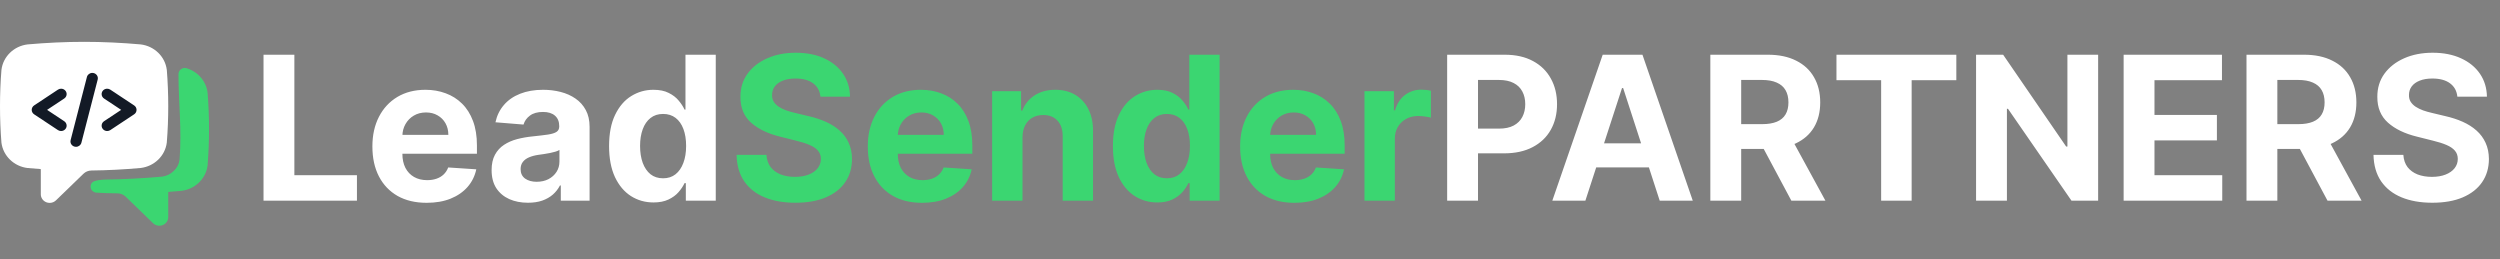<svg width="299" height="31" viewBox="0 0 299 31" fill="none" xmlns="http://www.w3.org/2000/svg">
<rect x="0" y="0" width="299" height="31" fill="#808080" stroke="none"/>
<g clip-path="url(#clip0_4239_168)">
<path d="M21.348 8.861C21.348 8.457 21.686 8.13 22.103 8.13C22.166 8.13 22.229 8.138 22.289 8.153C23.657 8.556 24.653 9.704 24.827 11.078C24.943 12.523 25 13.98 25 15.43C25 16.879 24.943 18.336 24.829 19.779C24.643 21.268 23.5 22.463 22.011 22.772C21.755 22.825 21.536 22.838 21.276 22.86C20.935 22.889 20.592 22.915 20.251 22.94C20.099 22.95 20.121 22.962 20.121 23.09V25.968C20.121 26.466 19.755 26.881 19.27 26.976C19.158 26.998 19.04 27.003 18.927 26.989C18.693 26.961 18.475 26.858 18.306 26.695L15.023 23.517C14.77 23.269 14.425 23.128 14.065 23.124C12.921 23.11 12.391 23.096 11.508 23.04C11.125 22.999 10.835 22.686 10.835 22.314C10.835 22.128 10.906 21.959 11.023 21.831C11.27 21.559 12.236 21.479 12.599 21.473C14.834 21.447 17.116 21.33 19.379 21.126C19.915 21.057 20.41 20.815 20.787 20.44C21.168 20.091 21.413 19.623 21.475 19.117C21.759 15.325 21.348 12.455 21.348 8.861V8.861Z" fill="#3BD671"/>
<path d="M19.948 8.351C19.75 6.761 18.456 5.505 16.815 5.31H16.808C14.575 5.114 12.313 5.003 10.061 5.003C7.809 5.003 5.548 5.114 3.313 5.31H3.307C1.664 5.505 0.37 6.762 0.174 8.353C0.057 9.792 0 11.259 0 12.705C0 14.151 0.057 15.618 0.171 17.057C0.372 18.646 1.666 19.901 3.307 20.096L3.313 20.096C3.815 20.142 4.325 20.183 4.83 20.217C4.859 20.221 4.881 20.244 4.881 20.272C4.881 20.273 4.881 20.273 4.881 20.273V23.242C4.881 23.656 5.14 24.03 5.536 24.188C5.664 24.239 5.803 24.266 5.942 24.266C6.222 24.266 6.492 24.158 6.69 23.966L9.975 20.786C10.228 20.538 10.573 20.396 10.934 20.392C12.87 20.37 14.848 20.269 16.809 20.092L16.815 20.092C18.457 19.897 19.751 18.641 19.949 17.051C20.065 15.61 20.122 14.154 20.122 12.705C20.122 11.255 20.065 9.793 19.951 8.35L19.948 8.351V8.351Z" fill="white"/>
<path d="M12.818 15.672C12.452 15.671 12.155 15.383 12.155 15.028C12.155 14.817 12.262 14.618 12.443 14.498L14.493 13.14L12.443 11.783C12.262 11.663 12.154 11.464 12.154 11.252C12.154 10.897 12.451 10.609 12.818 10.609C12.951 10.609 13.082 10.648 13.192 10.721L16.044 12.61C16.224 12.73 16.332 12.928 16.332 13.141C16.332 13.353 16.224 13.551 16.044 13.671L13.192 15.56C13.082 15.633 12.952 15.672 12.818 15.672H12.818V15.672ZM9.09 17.558C9.09 17.558 9.09 17.558 9.09 17.558C8.723 17.558 8.426 17.27 8.426 16.916C8.426 16.863 8.433 16.81 8.446 16.759L10.396 9.205C10.47 8.919 10.736 8.718 11.04 8.718C11.407 8.718 11.704 9.006 11.704 9.361C11.704 9.413 11.697 9.466 11.684 9.517L9.734 17.073C9.66 17.358 9.394 17.558 9.09 17.558L9.09 17.558V17.558ZM7.306 15.672C7.306 15.672 7.306 15.672 7.306 15.672C7.172 15.672 7.042 15.633 6.932 15.56L4.08 13.671C3.9 13.551 3.792 13.353 3.792 13.141C3.792 12.928 3.9 12.73 4.081 12.61L6.932 10.721C7.042 10.648 7.173 10.609 7.307 10.609C7.673 10.609 7.971 10.897 7.971 11.252C7.971 11.464 7.862 11.663 7.681 11.783L5.631 13.14L7.681 14.498C7.862 14.618 7.97 14.817 7.97 15.028C7.97 15.383 7.673 15.671 7.306 15.672L7.306 15.672V15.672Z" fill="#131A26"/>
</g>
<path d="M31.517 24V6.545H35.207V20.957H42.69V24H31.517ZM51.032 24.256C49.685 24.256 48.526 23.983 47.555 23.438C46.589 22.886 45.844 22.108 45.322 21.102C44.799 20.091 44.538 18.895 44.538 17.514C44.538 16.168 44.799 14.986 45.322 13.969C45.844 12.952 46.58 12.159 47.529 11.591C48.484 11.023 49.603 10.739 50.887 10.739C51.751 10.739 52.555 10.878 53.299 11.156C54.049 11.429 54.702 11.841 55.259 12.392C55.822 12.943 56.259 13.636 56.572 14.472C56.884 15.301 57.041 16.273 57.041 17.386V18.384H45.986V16.134H53.623C53.623 15.611 53.509 15.148 53.282 14.744C53.055 14.341 52.739 14.026 52.336 13.798C51.938 13.565 51.475 13.449 50.947 13.449C50.396 13.449 49.907 13.577 49.481 13.832C49.06 14.082 48.731 14.421 48.492 14.847C48.254 15.267 48.131 15.736 48.126 16.253V18.392C48.126 19.04 48.245 19.599 48.484 20.071C48.728 20.543 49.072 20.906 49.515 21.162C49.958 21.418 50.484 21.546 51.092 21.546C51.495 21.546 51.864 21.489 52.2 21.375C52.535 21.261 52.822 21.091 53.06 20.864C53.299 20.636 53.481 20.358 53.606 20.028L56.964 20.25C56.793 21.057 56.444 21.761 55.916 22.364C55.393 22.96 54.717 23.426 53.887 23.761C53.063 24.091 52.111 24.256 51.032 24.256ZM63.143 24.247C62.307 24.247 61.563 24.102 60.91 23.812C60.256 23.517 59.739 23.082 59.359 22.509C58.984 21.929 58.796 21.207 58.796 20.344C58.796 19.616 58.93 19.006 59.197 18.511C59.464 18.017 59.827 17.619 60.288 17.318C60.748 17.017 61.271 16.79 61.856 16.636C62.447 16.483 63.066 16.375 63.714 16.312C64.475 16.233 65.089 16.159 65.555 16.091C66.021 16.017 66.359 15.909 66.569 15.767C66.779 15.625 66.884 15.415 66.884 15.136V15.085C66.884 14.546 66.714 14.128 66.373 13.832C66.038 13.537 65.56 13.389 64.941 13.389C64.288 13.389 63.768 13.534 63.381 13.824C62.995 14.108 62.739 14.466 62.614 14.898L59.256 14.625C59.427 13.829 59.762 13.142 60.262 12.562C60.762 11.977 61.407 11.528 62.197 11.216C62.992 10.898 63.913 10.739 64.958 10.739C65.685 10.739 66.381 10.824 67.046 10.994C67.717 11.165 68.31 11.429 68.827 11.787C69.35 12.145 69.762 12.605 70.063 13.168C70.364 13.724 70.515 14.392 70.515 15.171V24H67.072V22.185H66.969C66.759 22.594 66.478 22.954 66.126 23.267C65.773 23.574 65.35 23.815 64.856 23.991C64.362 24.162 63.791 24.247 63.143 24.247ZM64.183 21.741C64.717 21.741 65.188 21.636 65.597 21.426C66.006 21.21 66.327 20.921 66.56 20.557C66.793 20.193 66.91 19.781 66.91 19.321V17.932C66.796 18.006 66.64 18.074 66.441 18.136C66.248 18.193 66.029 18.247 65.785 18.298C65.54 18.344 65.296 18.386 65.052 18.426C64.808 18.46 64.586 18.491 64.387 18.52C63.961 18.582 63.589 18.682 63.271 18.818C62.952 18.954 62.705 19.139 62.529 19.372C62.353 19.599 62.265 19.884 62.265 20.224C62.265 20.719 62.444 21.097 62.802 21.358C63.166 21.614 63.626 21.741 64.183 21.741ZM78.156 24.213C77.161 24.213 76.261 23.957 75.454 23.446C74.653 22.929 74.016 22.171 73.545 21.171C73.079 20.165 72.846 18.932 72.846 17.472C72.846 15.972 73.087 14.724 73.57 13.73C74.053 12.73 74.695 11.983 75.496 11.489C76.303 10.989 77.187 10.739 78.147 10.739C78.88 10.739 79.491 10.864 79.979 11.114C80.474 11.358 80.871 11.665 81.173 12.034C81.479 12.398 81.712 12.756 81.871 13.108H81.982V6.545H85.604V24H82.025V21.903H81.871C81.701 22.267 81.46 22.628 81.147 22.986C80.84 23.338 80.44 23.631 79.945 23.864C79.457 24.097 78.86 24.213 78.156 24.213ZM79.306 21.324C79.891 21.324 80.386 21.165 80.789 20.847C81.198 20.523 81.511 20.071 81.727 19.491C81.948 18.912 82.059 18.233 82.059 17.454C82.059 16.676 81.951 16 81.735 15.426C81.519 14.852 81.207 14.409 80.798 14.097C80.388 13.784 79.891 13.628 79.306 13.628C78.71 13.628 78.207 13.79 77.798 14.114C77.388 14.438 77.079 14.886 76.869 15.46C76.658 16.034 76.553 16.699 76.553 17.454C76.553 18.216 76.658 18.889 76.869 19.474C77.085 20.054 77.394 20.509 77.798 20.838C78.207 21.162 78.71 21.324 79.306 21.324ZM173.08 24V6.545H179.966C181.29 6.545 182.418 6.798 183.349 7.304C184.281 7.804 184.991 8.5 185.48 9.392C185.974 10.278 186.222 11.301 186.222 12.46C186.222 13.619 185.972 14.642 185.472 15.528C184.972 16.415 184.247 17.105 183.298 17.599C182.355 18.094 181.213 18.341 179.872 18.341H175.483V15.383H179.276C179.986 15.383 180.571 15.261 181.031 15.017C181.497 14.767 181.844 14.423 182.071 13.986C182.304 13.543 182.42 13.034 182.42 12.46C182.42 11.881 182.304 11.375 182.071 10.943C181.844 10.506 181.497 10.168 181.031 9.929C180.565 9.685 179.974 9.562 179.259 9.562H176.77V24H173.08ZM189.612 24H185.657L191.683 6.545H196.438L202.455 24H198.501L194.129 10.534H193.992L189.612 24ZM189.364 17.139H198.705V20.02H189.364V17.139ZM204.556 24V6.545H211.442C212.761 6.545 213.886 6.781 214.817 7.253C215.755 7.719 216.468 8.381 216.957 9.239C217.451 10.091 217.698 11.094 217.698 12.247C217.698 13.406 217.448 14.403 216.948 15.239C216.448 16.068 215.724 16.704 214.775 17.148C213.832 17.591 212.69 17.812 211.349 17.812H206.738V14.847H210.752C211.457 14.847 212.042 14.75 212.508 14.557C212.974 14.364 213.32 14.074 213.548 13.688C213.781 13.301 213.897 12.821 213.897 12.247C213.897 11.668 213.781 11.179 213.548 10.781C213.32 10.383 212.971 10.082 212.499 9.878C212.033 9.668 211.445 9.562 210.735 9.562H208.246V24H204.556ZM213.982 16.057L218.32 24H214.246L210.002 16.057H213.982ZM219.641 9.588V6.545H233.977V9.588H228.633V24H224.985V9.588H219.641ZM250.937 6.545V24H247.749L240.156 13.014H240.028V24H236.337V6.545H239.576L247.11 17.523H247.263V6.545H250.937ZM253.986 24V6.545H265.747V9.588H257.676V13.747H265.142V16.79H257.676V20.957H265.781V24H253.986ZM268.681 24V6.545H275.567C276.886 6.545 278.011 6.781 278.942 7.253C279.88 7.719 280.593 8.381 281.082 9.239C281.576 10.091 281.823 11.094 281.823 12.247C281.823 13.406 281.573 14.403 281.073 15.239C280.573 16.068 279.849 16.704 278.9 17.148C277.957 17.591 276.815 17.812 275.474 17.812H270.863V14.847H274.877C275.582 14.847 276.167 14.75 276.633 14.557C277.099 14.364 277.445 14.074 277.673 13.688C277.906 13.301 278.022 12.821 278.022 12.247C278.022 11.668 277.906 11.179 277.673 10.781C277.445 10.383 277.096 10.082 276.624 9.878C276.158 9.668 275.57 9.562 274.86 9.562H272.371V24H268.681ZM278.107 16.057L282.445 24H278.371L274.127 16.057H278.107ZM293.9 11.565C293.832 10.878 293.539 10.344 293.022 9.963C292.505 9.582 291.803 9.392 290.917 9.392C290.315 9.392 289.806 9.477 289.391 9.648C288.977 9.812 288.658 10.043 288.437 10.338C288.221 10.633 288.113 10.969 288.113 11.344C288.102 11.656 288.167 11.929 288.309 12.162C288.457 12.395 288.658 12.597 288.914 12.767C289.17 12.932 289.465 13.077 289.8 13.202C290.136 13.321 290.494 13.423 290.874 13.508L292.442 13.883C293.204 14.054 293.903 14.281 294.539 14.565C295.175 14.849 295.727 15.199 296.192 15.614C296.658 16.028 297.019 16.517 297.275 17.079C297.536 17.642 297.67 18.287 297.675 19.014C297.67 20.082 297.397 21.009 296.857 21.793C296.323 22.571 295.55 23.176 294.539 23.608C293.533 24.034 292.32 24.247 290.9 24.247C289.491 24.247 288.263 24.031 287.218 23.599C286.178 23.168 285.366 22.528 284.781 21.682C284.201 20.829 283.897 19.776 283.869 18.52H287.44C287.479 19.105 287.647 19.594 287.942 19.986C288.244 20.372 288.644 20.665 289.144 20.864C289.65 21.057 290.221 21.153 290.857 21.153C291.482 21.153 292.025 21.062 292.485 20.881C292.951 20.699 293.312 20.446 293.567 20.122C293.823 19.798 293.951 19.426 293.951 19.006C293.951 18.614 293.835 18.284 293.602 18.017C293.374 17.75 293.039 17.523 292.596 17.335C292.158 17.148 291.621 16.977 290.985 16.824L289.085 16.347C287.613 15.989 286.451 15.429 285.599 14.668C284.746 13.906 284.323 12.881 284.329 11.591C284.323 10.534 284.604 9.611 285.173 8.821C285.746 8.031 286.533 7.415 287.533 6.972C288.533 6.528 289.67 6.307 290.942 6.307C292.238 6.307 293.369 6.528 294.335 6.972C295.306 7.415 296.062 8.031 296.602 8.821C297.141 9.611 297.42 10.526 297.437 11.565H293.9Z" fill="white"/>
<path d="M98.126 11.565C98.058 10.878 97.766 10.344 97.249 9.963C96.731 9.582 96.03 9.392 95.144 9.392C94.541 9.392 94.033 9.477 93.618 9.648C93.203 9.812 92.885 10.043 92.663 10.338C92.447 10.633 92.34 10.969 92.34 11.344C92.328 11.656 92.394 11.929 92.535 12.162C92.683 12.395 92.885 12.597 93.141 12.767C93.396 12.932 93.692 13.077 94.027 13.202C94.362 13.321 94.72 13.423 95.101 13.508L96.669 13.883C97.43 14.054 98.129 14.281 98.766 14.565C99.402 14.849 99.953 15.199 100.419 15.614C100.885 16.028 101.246 16.517 101.501 17.079C101.763 17.642 101.896 18.287 101.902 19.014C101.896 20.082 101.624 21.009 101.084 21.793C100.55 22.571 99.777 23.176 98.766 23.608C97.76 24.034 96.547 24.247 95.126 24.247C93.717 24.247 92.49 24.031 91.445 23.599C90.405 23.168 89.592 22.528 89.007 21.682C88.428 20.829 88.124 19.776 88.095 18.52H91.666C91.706 19.105 91.874 19.594 92.169 19.986C92.47 20.372 92.871 20.665 93.371 20.864C93.876 21.057 94.447 21.153 95.084 21.153C95.709 21.153 96.251 21.062 96.712 20.881C97.178 20.699 97.538 20.446 97.794 20.122C98.05 19.798 98.178 19.426 98.178 19.006C98.178 18.614 98.061 18.284 97.828 18.017C97.601 17.75 97.266 17.523 96.822 17.335C96.385 17.148 95.848 16.977 95.212 16.824L93.311 16.347C91.84 15.989 90.678 15.429 89.825 14.668C88.973 13.906 88.55 12.881 88.555 11.591C88.55 10.534 88.831 9.611 89.399 8.821C89.973 8.031 90.76 7.415 91.76 6.972C92.76 6.528 93.896 6.307 95.169 6.307C96.465 6.307 97.595 6.528 98.561 6.972C99.533 7.415 100.288 8.031 100.828 8.821C101.368 9.611 101.646 10.526 101.663 11.565H98.126ZM110.282 24.256C108.935 24.256 107.776 23.983 106.805 23.438C105.839 22.886 105.094 22.108 104.572 21.102C104.049 20.091 103.788 18.895 103.788 17.514C103.788 16.168 104.049 14.986 104.572 13.969C105.094 12.952 105.83 12.159 106.779 11.591C107.734 11.023 108.853 10.739 110.137 10.739C111.001 10.739 111.805 10.878 112.549 11.156C113.299 11.429 113.952 11.841 114.509 12.392C115.072 12.943 115.509 13.636 115.822 14.472C116.134 15.301 116.29 16.273 116.29 17.386V18.384H105.237V16.134H112.873C112.873 15.611 112.759 15.148 112.532 14.744C112.305 14.341 111.989 14.026 111.586 13.798C111.188 13.565 110.725 13.449 110.197 13.449C109.646 13.449 109.157 13.577 108.731 13.832C108.31 14.082 107.981 14.421 107.742 14.847C107.504 15.267 107.381 15.736 107.376 16.253V18.392C107.376 19.04 107.495 19.599 107.734 20.071C107.978 20.543 108.322 20.906 108.765 21.162C109.208 21.418 109.734 21.546 110.342 21.546C110.745 21.546 111.114 21.489 111.45 21.375C111.785 21.261 112.072 21.091 112.31 20.864C112.549 20.636 112.731 20.358 112.856 20.028L116.214 20.25C116.043 21.057 115.694 21.761 115.165 22.364C114.643 22.96 113.967 23.426 113.137 23.761C112.313 24.091 111.362 24.256 110.282 24.256ZM122.29 16.432V24H118.66V10.909H122.12V13.219H122.273C122.563 12.457 123.049 11.855 123.731 11.412C124.413 10.963 125.239 10.739 126.211 10.739C127.12 10.739 127.913 10.938 128.589 11.335C129.265 11.733 129.79 12.301 130.165 13.04C130.54 13.773 130.728 14.648 130.728 15.665V24H127.097V16.312C127.103 15.511 126.898 14.886 126.484 14.438C126.069 13.983 125.498 13.756 124.771 13.756C124.282 13.756 123.85 13.861 123.475 14.071C123.106 14.281 122.816 14.588 122.606 14.992C122.401 15.389 122.296 15.869 122.29 16.432ZM138.413 24.213C137.419 24.213 136.518 23.957 135.712 23.446C134.911 22.929 134.274 22.171 133.803 21.171C133.337 20.165 133.104 18.932 133.104 17.472C133.104 15.972 133.345 14.724 133.828 13.73C134.311 12.73 134.953 11.983 135.754 11.489C136.561 10.989 137.445 10.739 138.405 10.739C139.138 10.739 139.749 10.864 140.237 11.114C140.732 11.358 141.129 11.665 141.43 12.034C141.737 12.398 141.97 12.756 142.129 13.108H142.24V6.545H145.862V24H142.283V21.903H142.129C141.959 22.267 141.717 22.628 141.405 22.986C141.098 23.338 140.697 23.631 140.203 23.864C139.714 24.097 139.118 24.213 138.413 24.213ZM139.564 21.324C140.149 21.324 140.643 21.165 141.047 20.847C141.456 20.523 141.768 20.071 141.984 19.491C142.206 18.912 142.317 18.233 142.317 17.454C142.317 16.676 142.209 16 141.993 15.426C141.777 14.852 141.464 14.409 141.055 14.097C140.646 13.784 140.149 13.628 139.564 13.628C138.967 13.628 138.464 13.79 138.055 14.114C137.646 14.438 137.337 14.886 137.126 15.46C136.916 16.034 136.811 16.699 136.811 17.454C136.811 18.216 136.916 18.889 137.126 19.474C137.342 20.054 137.652 20.509 138.055 20.838C138.464 21.162 138.967 21.324 139.564 21.324ZM154.813 24.256C153.467 24.256 152.308 23.983 151.336 23.438C150.37 22.886 149.626 22.108 149.103 21.102C148.58 20.091 148.319 18.895 148.319 17.514C148.319 16.168 148.58 14.986 149.103 13.969C149.626 12.952 150.362 12.159 151.31 11.591C152.265 11.023 153.384 10.739 154.668 10.739C155.532 10.739 156.336 10.878 157.08 11.156C157.83 11.429 158.484 11.841 159.04 12.392C159.603 12.943 160.04 13.636 160.353 14.472C160.665 15.301 160.822 16.273 160.822 17.386V18.384H149.768V16.134H157.404C157.404 15.611 157.29 15.148 157.063 14.744C156.836 14.341 156.521 14.026 156.117 13.798C155.719 13.565 155.256 13.449 154.728 13.449C154.177 13.449 153.688 13.577 153.262 13.832C152.842 14.082 152.512 14.421 152.273 14.847C152.035 15.267 151.913 15.736 151.907 16.253V18.392C151.907 19.04 152.026 19.599 152.265 20.071C152.509 20.543 152.853 20.906 153.296 21.162C153.739 21.418 154.265 21.546 154.873 21.546C155.276 21.546 155.646 21.489 155.981 21.375C156.316 21.261 156.603 21.091 156.842 20.864C157.08 20.636 157.262 20.358 157.387 20.028L160.745 20.25C160.575 21.057 160.225 21.761 159.697 22.364C159.174 22.96 158.498 23.426 157.668 23.761C156.844 24.091 155.893 24.256 154.813 24.256ZM163.191 24V10.909H166.711V13.193H166.847C167.086 12.381 167.487 11.767 168.049 11.352C168.612 10.932 169.259 10.722 169.992 10.722C170.174 10.722 170.37 10.733 170.58 10.756C170.79 10.778 170.975 10.81 171.134 10.849V14.071C170.964 14.02 170.728 13.974 170.427 13.935C170.126 13.895 169.85 13.875 169.6 13.875C169.066 13.875 168.589 13.992 168.168 14.224C167.754 14.452 167.424 14.77 167.18 15.179C166.941 15.588 166.822 16.06 166.822 16.594V24H163.191Z" fill="#3BD671"/>
<defs>
<clipPath id="clip0_4239_168">
<rect width="25" height="22" fill="white" transform="translate(0 5)"/>
</clipPath>
</defs>
</svg>
